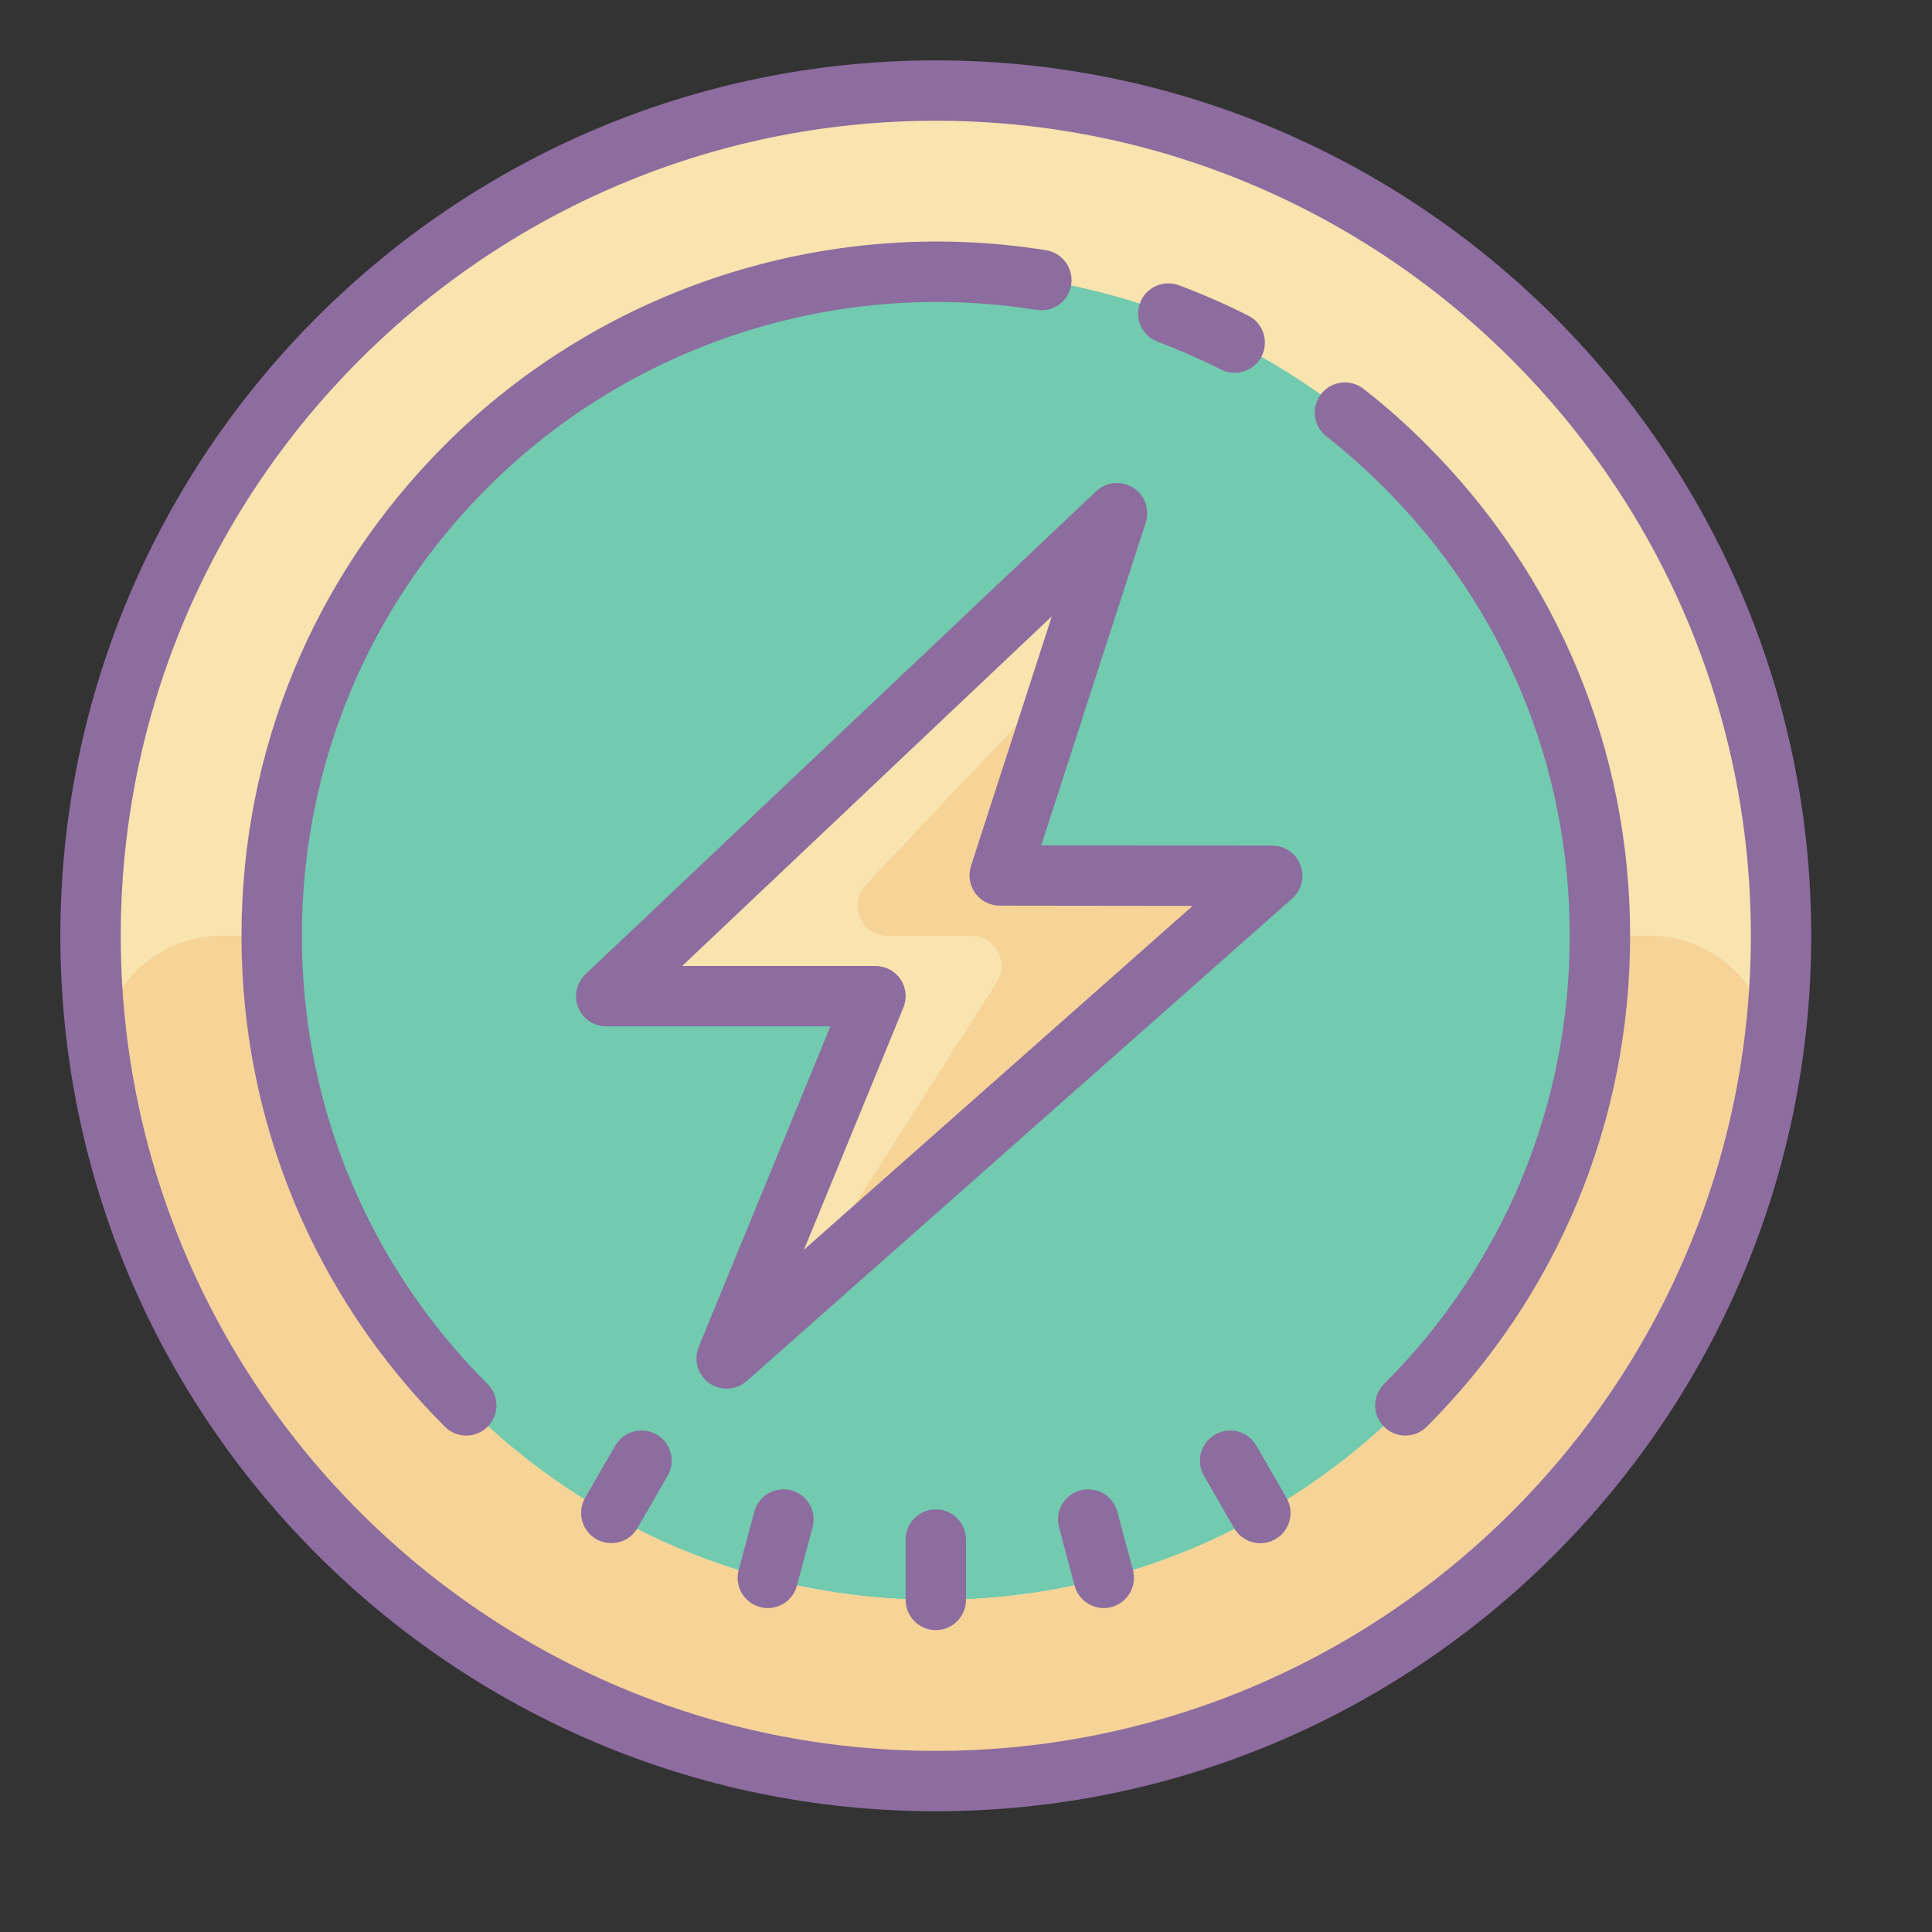 <svg xmlns="http://www.w3.org/2000/svg" xmlns:xlink="http://www.w3.org/1999/xlink" viewBox="0 0 64 64" version="1.1">
    <rect x="0" y="0" width="64" height="64" fill="#333333" stroke="none"/>
    <g id="surface1">
        <path style=" fill:#72CAAF;"
              d="M 59 31 C 59 46.465 46.465 59 31 59 C 15.535 59 3 46.465 3 31 C 3 15.535 15.535 3 31 3 C 46.465 3 59 15.535 59 31 Z "></path>
        <path style=" fill:#F9E3AE;"
              d="M 31 3 C 15.535 3 3 15.535 3 31 C 3 46.465 15.535 59 31 59 C 46.465 59 59 46.465 59 31 C 59 15.535 46.465 3 31 3 Z M 31 53 C 18.852 53 9 43.148 9 31 C 9 18.852 18.852 9 31 9 C 36.883 9 42.227 11.309 46.176 15.07 C 46.406 15.289 46.629 15.516 46.852 15.742 C 47.109 16.012 47.359 16.285 47.605 16.57 C 50.965 20.434 53 25.477 53 31 C 53 43.148 43.148 53 31 53 Z "></path>
        <path style=" fill:#F6D397;"
              d="M 31 53 C 18.852 53 9 43.148 9 31 L 7.34 31 C 4.848 31 2.977 33.25 3.395 35.707 C 5.633 48.93 17.141 59 31 59 C 44.859 59 56.367 48.93 58.605 35.707 C 59.023 33.25 57.152 31 54.66 31 L 53 31 C 53 43.148 43.148 53 31 53 Z "></path>
        <path style=" fill:#FFFFFF;"
              d="M 37 17 L 20.086 33 L 29 33 L 24.07 45 L 42.145 29.012 L 33.117 29 Z "></path>
        <path style=" fill:#F9E3AE;"
              d="M 36.832 17.391 L 20.418 33.168 L 28 34 L 23.871 45 L 42.363 29.504 L 33.93 28.668 Z "></path>
        <path style=" fill:#F6D397;"
              d="M 41.836 29.578 L 33.934 28.668 L 35.867 21.711 L 28.68 29.312 C 28.074 29.949 28.527 31 29.406 31 L 32.176 31 C 32.965 31 33.445 31.871 33.02 32.539 L 25.734 43.961 Z "></path>
        <path style=" fill:#8D6C9F;"
              d="M 31 2 C 15.008 2 2 15.008 2 31 C 2 46.992 15.008 60 31 60 C 46.992 60 60 46.992 60 31 C 60 15.008 46.992 2 31 2 Z M 31 58 C 16.113 58 4 45.887 4 31 C 4 16.113 16.113 4 31 4 C 45.887 4 58 16.113 58 31 C 58 45.887 45.887 58 31 58 Z "></path>
        <path style=" fill:#8D6C9F;"
              d="M 31 50 C 30.449 50 30 50.449 30 51 L 30 53 C 30 53.551 30.449 54 31 54 C 31.551 54 32 53.551 32 53 L 32 51 C 32 50.449 31.551 50 31 50 Z "></path>
        <path style=" fill:#8D6C9F;"
              d="M 37.012 50.078 C 36.871 49.543 36.324 49.227 35.789 49.371 C 35.254 49.512 34.938 50.062 35.082 50.594 L 35.598 52.527 C 35.719 52.973 36.121 53.27 36.562 53.27 C 36.648 53.27 36.734 53.258 36.824 53.234 C 37.355 53.09 37.672 52.543 37.531 52.008 Z "></path>
        <path style=" fill:#8D6C9F;"
              d="M 21.75 47.52 C 21.27 47.246 20.66 47.41 20.383 47.887 L 19.383 49.617 C 19.109 50.098 19.273 50.711 19.75 50.984 C 19.906 51.074 20.078 51.117 20.25 51.117 C 20.594 51.117 20.93 50.941 21.117 50.617 L 22.117 48.887 C 22.391 48.41 22.23 47.797 21.75 47.52 Z "></path>
        <path style=" fill:#8D6C9F;"
              d="M 41.617 47.887 C 41.34 47.41 40.727 47.246 40.25 47.523 C 39.77 47.797 39.609 48.41 39.883 48.887 L 40.883 50.621 C 41.07 50.941 41.406 51.121 41.75 51.121 C 41.922 51.121 42.094 51.078 42.25 50.984 C 42.73 50.711 42.891 50.098 42.617 49.621 Z "></path>
        <path style=" fill:#8D6C9F;"
              d="M 26.211 49.371 C 25.676 49.227 25.129 49.543 24.988 50.078 L 24.469 52.008 C 24.324 52.543 24.645 53.09 25.176 53.234 C 25.262 53.258 25.352 53.27 25.434 53.27 C 25.879 53.27 26.281 52.973 26.398 52.527 L 26.918 50.594 C 27.062 50.062 26.746 49.512 26.211 49.371 Z "></path>
        <path style=" fill:#8D6C9F;"
              d="M 38.352 11.32 C 39.062 11.59 39.77 11.898 40.449 12.242 C 40.594 12.312 40.746 12.348 40.898 12.348 C 41.266 12.348 41.617 12.148 41.793 11.801 C 42.043 11.305 41.844 10.703 41.352 10.457 C 40.605 10.078 39.832 9.742 39.051 9.449 C 38.535 9.258 37.957 9.52 37.766 10.035 C 37.57 10.555 37.832 11.129 38.352 11.32 Z "></path>
        <path style=" fill:#8D6C9F;"
              d="M 10 31 C 10 25.391 12.184 20.117 16.152 16.152 C 20.898 11.402 27.695 9.203 34.34 10.266 C 34.891 10.355 35.395 9.98 35.484 9.438 C 35.57 8.891 35.199 8.379 34.652 8.289 C 27.379 7.125 19.938 9.535 14.738 14.738 C 10.395 19.082 8 24.855 8 31 C 8 37.145 10.395 42.918 14.738 47.262 C 14.934 47.457 15.188 47.555 15.445 47.555 C 15.699 47.555 15.957 47.457 16.152 47.262 C 16.543 46.871 16.543 46.238 16.152 45.848 C 12.184 41.883 10 36.609 10 31 Z "></path>
        <path style=" fill:#8D6C9F;"
              d="M 47.262 14.738 C 46.602 14.074 45.898 13.449 45.172 12.883 C 44.734 12.539 44.105 12.617 43.766 13.051 C 43.426 13.484 43.5 14.113 43.938 14.453 C 44.602 14.977 45.246 15.547 45.848 16.152 C 49.816 20.117 52 25.391 52 31 C 52 36.609 49.816 41.883 45.848 45.848 C 45.457 46.238 45.457 46.871 45.848 47.262 C 46.043 47.457 46.301 47.555 46.555 47.555 C 46.812 47.555 47.066 47.457 47.262 47.262 C 51.605 42.918 54 37.145 54 31 C 54 24.855 51.605 19.082 47.262 14.738 Z "></path>
        <path style=" fill:#8D6C9F;"
              d="M 42.145 28.012 L 34.492 28.004 L 37.953 17.309 C 38.094 16.871 37.922 16.398 37.535 16.156 C 37.148 15.91 36.645 15.961 36.312 16.273 L 19.395 32.273 C 19.098 32.555 19.004 32.988 19.152 33.371 C 19.305 33.75 19.676 34 20.082 34 L 27.508 34 L 23.145 44.621 C 22.969 45.051 23.113 45.547 23.492 45.816 C 23.664 45.938 23.867 46 24.07 46 C 24.309 46 24.547 45.914 24.734 45.75 L 42.809 29.762 C 43.117 29.484 43.227 29.047 43.078 28.656 C 42.934 28.27 42.562 28.012 42.145 28.012 Z M 26.633 41.398 L 29.926 33.379 C 30.051 33.07 30.016 32.719 29.832 32.441 C 29.645 32.164 29.332 32 29 32 L 22.598 32 L 34.844 20.414 L 32.164 28.691 C 32.066 28.996 32.121 29.328 32.309 29.59 C 32.496 29.848 32.797 30 33.117 30 L 39.508 30.008 Z "></path>
    </g>
</svg>